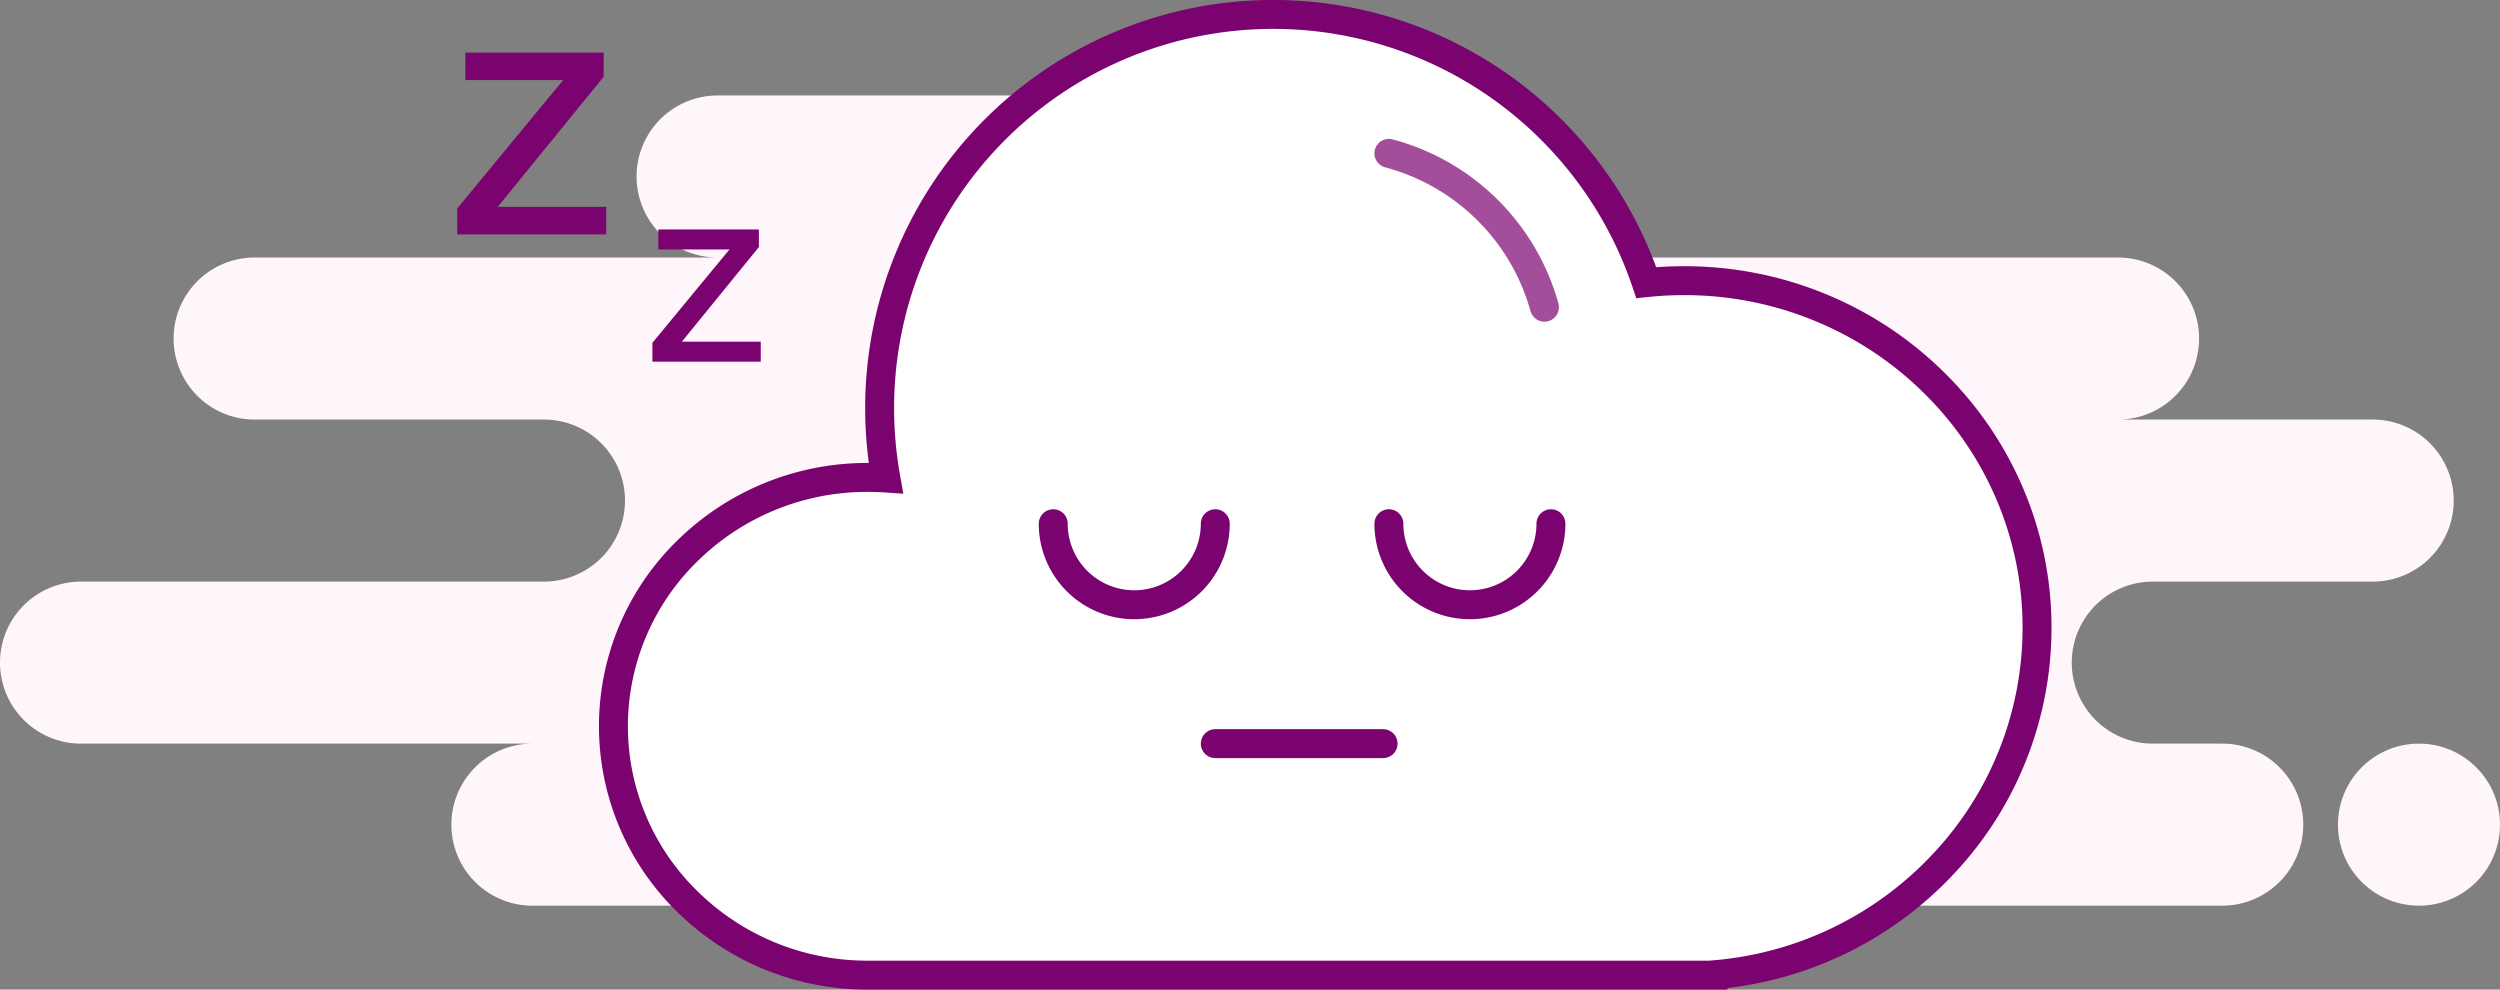 <svg xmlns="http://www.w3.org/2000/svg" width="216" height="85.5" viewBox="0 0 216 85.5">
  <rect x="0" y="0" width="216" height="85.5" fill="#808080" stroke="none"/>
  <g id="NoConnection" transform="translate(0 1.25)">
    <path id="Background" d="M202,63a7,7,0,1,1,7,7A7,7,0,0,1,202,63ZM46,70a7,7,0,1,1,0-14H7A7,7,0,1,1,7,42H47a7,7,0,0,0,0-14H22a7,7,0,0,1,0-14H62A7,7,0,1,1,62,0h57a7,7,0,0,1,0,14h64a7,7,0,1,1,0,14h22a7,7,0,1,1,0,14H186a7,7,0,1,0,0,14h6a7,7,0,0,1,0,14Z" transform="translate(0 7)" fill="#fff6fc"/>
    <path id="Shape" d="M95,83H22A22.116,22.116,0,0,1,6.444,76.7a21.157,21.157,0,0,1,0-30.406A22.115,22.115,0,0,1,22,40c.506,0,1.023.018,1.537.052A34.319,34.319,0,0,1,23,34,34,34,0,0,1,77.045,6.534,34.077,34.077,0,0,1,89.239,23.17,31.377,31.377,0,0,1,92.5,23a30.747,30.747,0,0,1,11.872,2.357,30.432,30.432,0,0,1,9.695,6.429,29.877,29.877,0,0,1,6.537,9.536A29.39,29.39,0,0,1,123,53a29.758,29.758,0,0,1-8.122,20.422A30.536,30.536,0,0,1,95,82.978V83Z" transform="translate(53 0)" fill="#fff" stroke="#7b036f" stroke-linecap="round" stroke-miterlimit="10" stroke-width="2.5"/>
    <path id="Oval" d="M-13.44,0A19.036,19.036,0,0,1,0,13.293" transform="translate(133.44 12)" fill="none" stroke="#7b036f" stroke-linecap="round" stroke-miterlimit="10" stroke-width="2.5" opacity="0.7"/>
    <path id="Oval-2" data-name="Oval" d="M14,7A7,7,0,0,0,0,7" transform="translate(105 51) rotate(180)" fill="none" stroke="#7b036f" stroke-linecap="round" stroke-miterlimit="10" stroke-width="2.5"/>
    <path id="Oval-3" data-name="Oval" d="M14,7A7,7,0,0,0,0,7" transform="translate(134 51) rotate(180)" fill="none" stroke="#7b036f" stroke-linecap="round" stroke-miterlimit="10" stroke-width="2.5"/>
    <path id="Line" d="M0,1H14.5" transform="translate(105 62)" fill="none" stroke="#7b036f" stroke-linecap="round" stroke-miterlimit="10" stroke-width="2.5"/>
    <path id="Zz" d="M16.862,26.708V25.076l6.656-8.064H17.374V15.284h8.689V16.8L19.406,24.98h6.817v1.728ZM0,15.708V13.464L9.152,2.376H.7V0H12.65V2.09L3.5,13.332H12.87v2.376Z" transform="translate(39.506 3.292)" fill="#7b036f"/>
  </g>
</svg>
